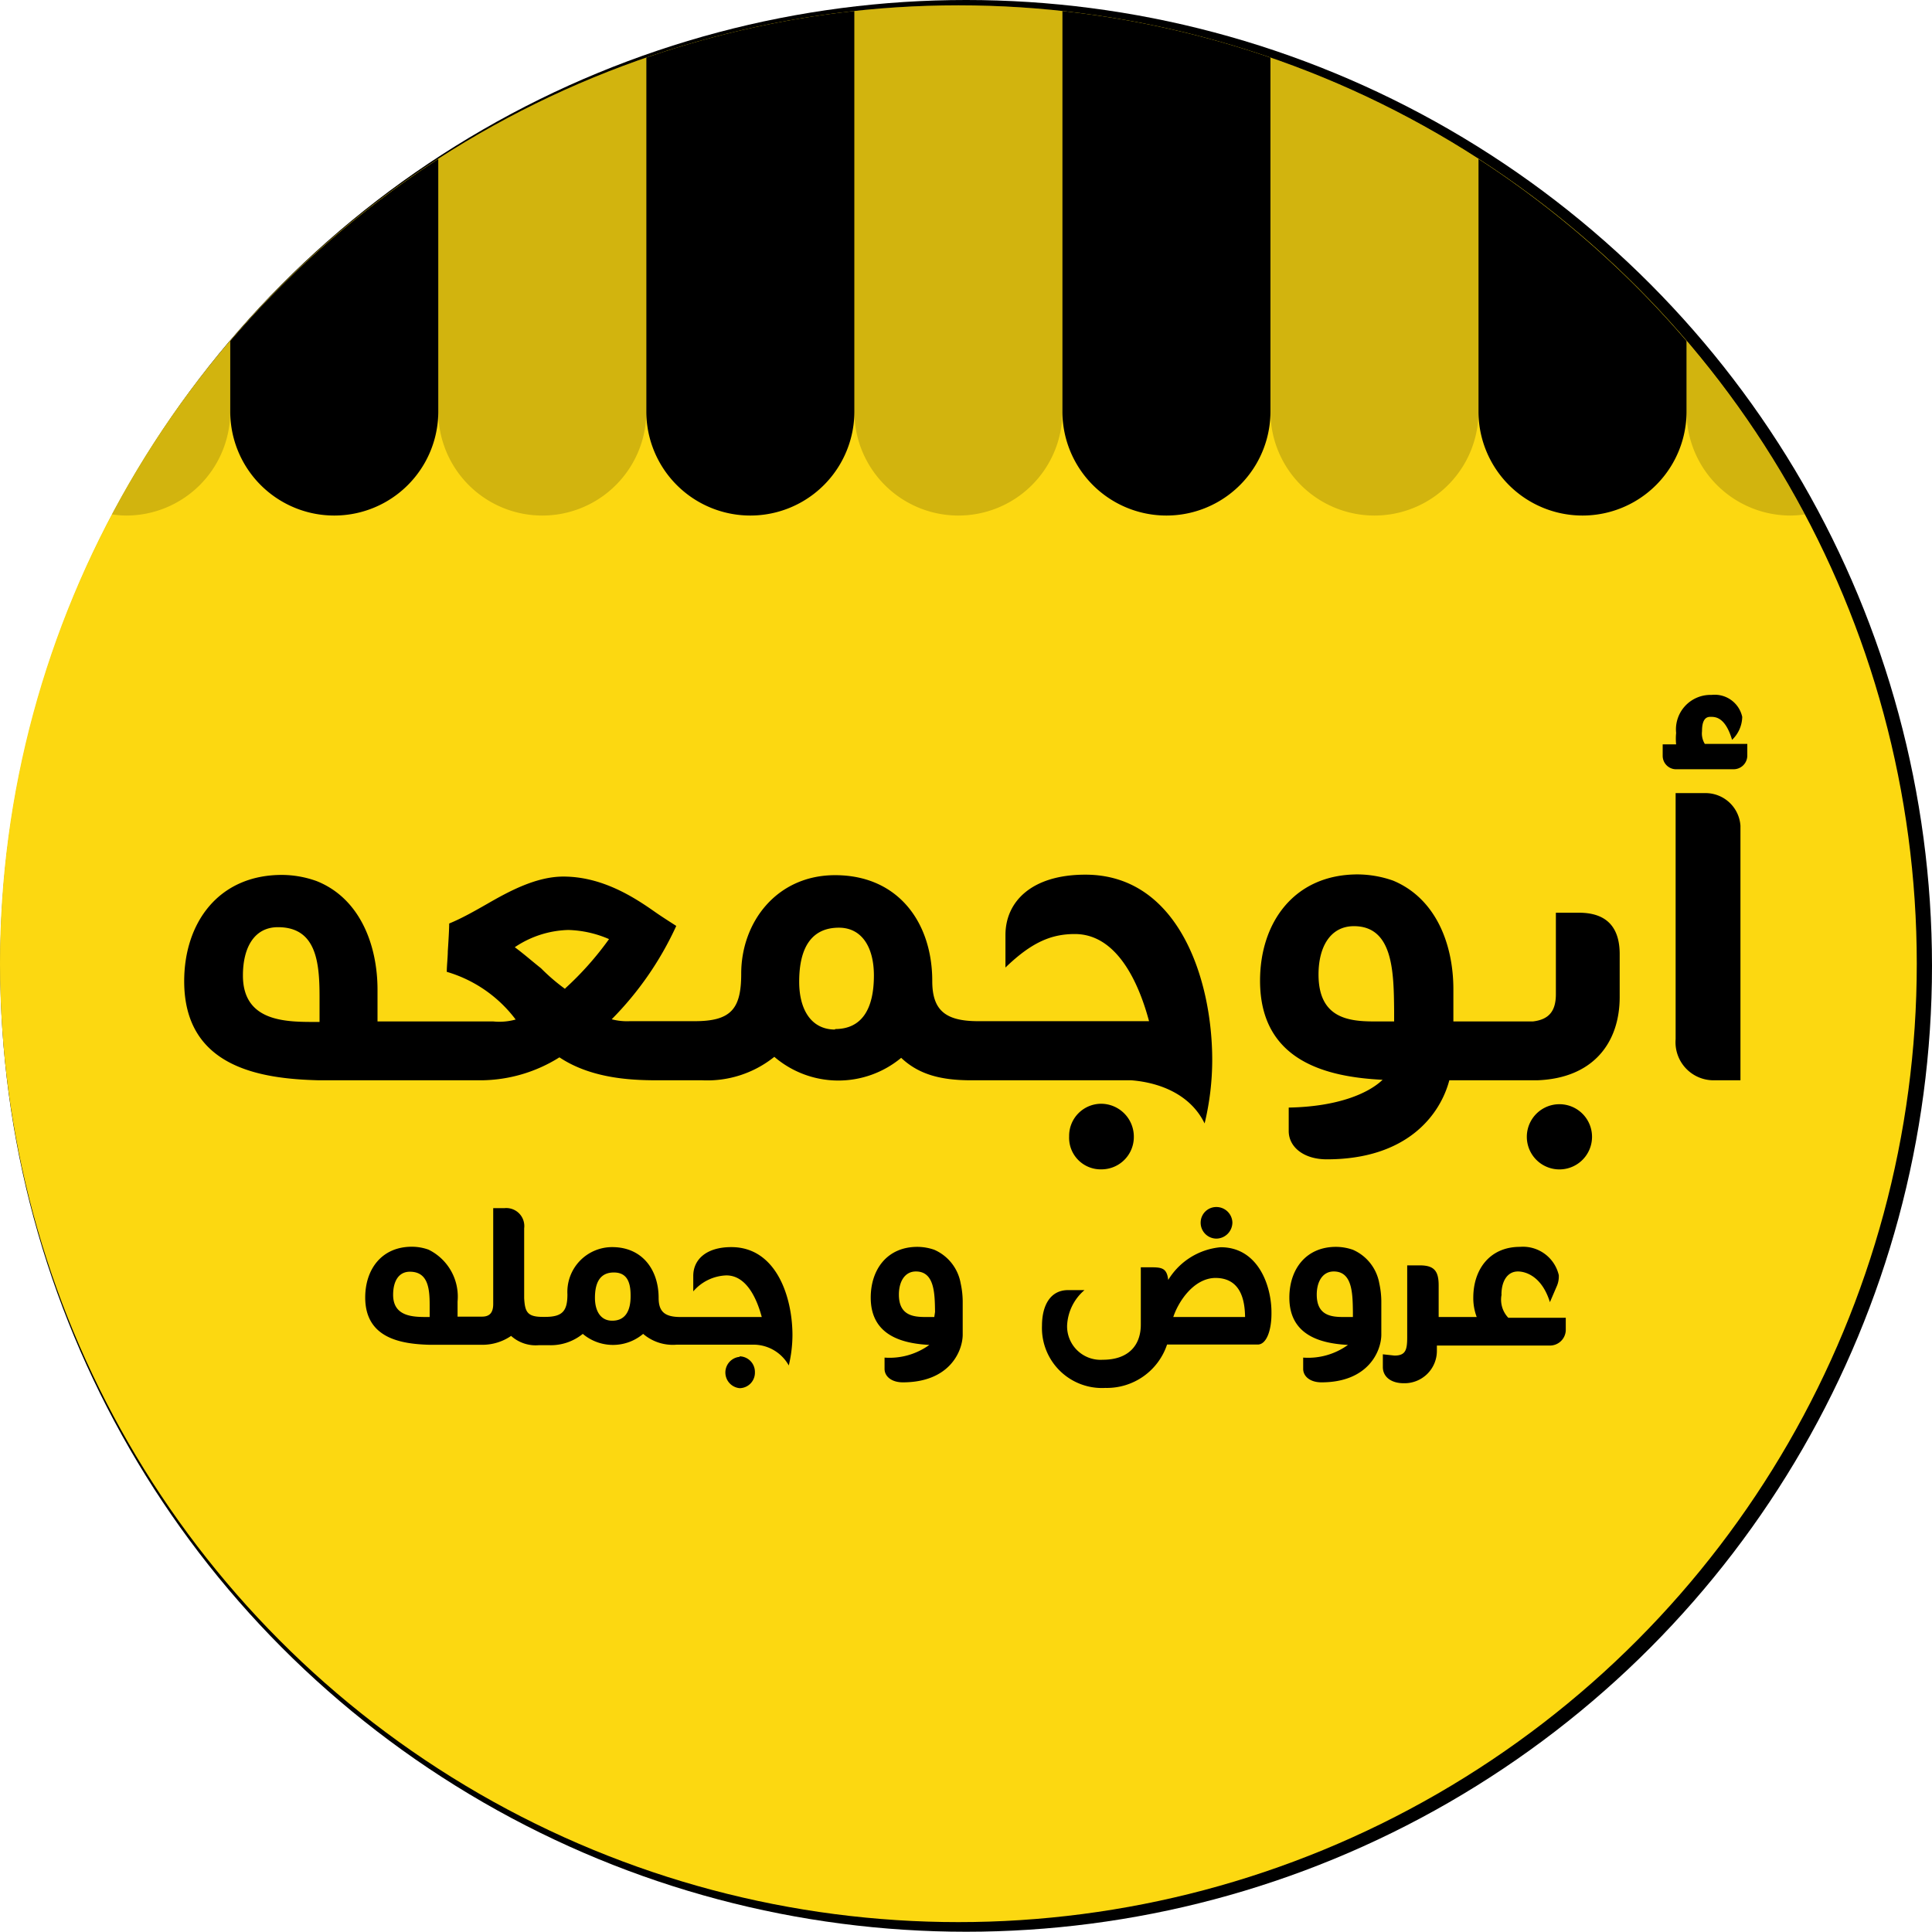 <svg id="Layer_1" data-name="Layer 1" xmlns="http://www.w3.org/2000/svg" viewBox="0 0 152.3 152.28"><defs><style>.cls-1{fill:#fcd811;}.cls-2{opacity:0.17;}</style></defs><circle cx="76.16" cy="76.14" r="76.14"/><circle class="cls-1" cx="75.55" cy="75.97" r="75.55"/><path d="M134.3,33.8V28.24a76.19,76.19,0,0,0-16.4-14.35V33.8a8.2,8.2,0,0,0,16.4,0Z" transform="translate(-1.35 -1.36)"/><path d="M85.1,2.23V33.8a8.2,8.2,0,0,0,16.4,0V5.9A75.56,75.56,0,0,0,85.1,2.23Z" transform="translate(-1.35 -1.36)"/><path d="M52.3,5.9V33.8a8.2,8.2,0,0,0,16.4,0V2.23A75.56,75.56,0,0,0,52.3,5.9Z" transform="translate(-1.35 -1.36)"/><path d="M19.5,28.24V33.8a8.2,8.2,0,0,0,16.4,0V13.89A76.19,76.19,0,0,0,19.5,28.24Z" transform="translate(-1.35 -1.36)"/><g class="cls-2"><path d="M142.5,42a8.47,8.47,0,0,0,1.13-.09,75.87,75.87,0,0,0-9.33-13.67V33.8A8.2,8.2,0,0,0,142.5,42Z" transform="translate(-1.35 -1.36)"/><path d="M101.5,5.9V33.8a8.2,8.2,0,0,0,16.4,0V13.89A75.49,75.49,0,0,0,101.5,5.9Z" transform="translate(-1.35 -1.36)"/><path d="M76.9,1.78a76.53,76.53,0,0,0-8.2.45V33.8a8.2,8.2,0,1,0,16.4,0V2.23A76.67,76.67,0,0,0,76.9,1.78Z" transform="translate(-1.35 -1.36)"/><path d="M35.9,13.89V33.8a8.2,8.2,0,1,0,16.4,0V5.9A75.49,75.49,0,0,0,35.9,13.89Z" transform="translate(-1.35 -1.36)"/><path d="M10.17,41.91A8.34,8.34,0,0,0,11.3,42a8.2,8.2,0,0,0,8.2-8.2V28.24A75.36,75.36,0,0,0,10.17,41.91Z" transform="translate(-1.35 -1.36)"/></g><path d="M125.82,73.31H124v6.42c0,1.32-.53,2-1.81,2.15h-6.27l0-2.53c0-3.58-1.39-7.17-4.75-8.57a8.56,8.56,0,0,0-2.79-.49c-5,0-7.7,3.78-7.7,8.38,0,6.34,5.24,7.59,9.66,7.81-1.1,1.06-3.51,2.12-7.4,2.19v1.85c0,1.25,1.17,2.23,3,2.23,6.34,0,8.94-3.51,9.66-6.23h6.91c4.41-.15,6.52-2.94,6.52-6.57V76.67C129.06,74.45,128,73.31,125.82,73.31Zm-14.57,8.57h-1.58c-2.08,0-4.38-.3-4.38-3.7,0-2.19.94-3.81,2.79-3.81,3.1,0,3.14,3.62,3.17,6.68Zm24.57-18h-2.38v19.4a3,3,0,0,0,3,3.24h2.11V66.45A2.76,2.76,0,0,0,135.82,63.88Zm-11.7,24.53a2.57,2.57,0,0,0,0,5.13,2.57,2.57,0,1,0,0-5.13ZM135.74,60a1.57,1.57,0,0,1-.22-1c0-.64.15-1.13.64-1.13.34,0,1.17-.07,1.73,1.81a2.56,2.56,0,0,0,.8-1.81,2.22,2.22,0,0,0-2.42-1.73,2.72,2.72,0,0,0-2.79,3,4.3,4.3,0,0,0,0,.9h-1.06v.91a1.06,1.06,0,0,0,1,1.05H138a1.08,1.08,0,0,0,1.09-1.05V60ZM88.2,88.37a2.53,2.53,0,0,0-2.57,2.57,2.49,2.49,0,0,0,2.57,2.6,2.55,2.55,0,0,0,2.53-2.6A2.59,2.59,0,0,0,88.2,88.37Zm8.11,1.55a21.42,21.42,0,0,0,.6-5c0-6.38-2.67-14.61-10-14.61-4.23,0-6.3,2.12-6.3,4.76v2.56c2.07-2,3.62-2.64,5.47-2.64,3.58,0,5.2,4.45,5.85,6.87H78.46c-2.6,0-3.62-.87-3.62-3.17,0-4.6-2.68-8.34-7.66-8.34-4.6,0-7.4,3.7-7.4,7.77,0,2.76-.79,3.74-3.66,3.74H51a4.78,4.78,0,0,1-1.43-.15,25.55,25.55,0,0,0,5.09-7.36c-.53-.34-1.13-.72-1.66-1.09-1.62-1.14-4.15-2.8-7.24-2.8-2.15,0-4.3,1.17-6,2.15h0c-1,.57-2,1.14-3,1.55,0,.49-.07,1.59-.11,2.19,0,.45-.08,1.13-.08,1.62A10.48,10.48,0,0,1,42,81.73a4.78,4.78,0,0,1-1.77.15H31.11c0-1,0-1.51,0-2.49,0-3.55-1.39-7.21-4.79-8.57a8.14,8.14,0,0,0-2.75-.49c-5,0-7.7,3.78-7.7,8.38,0,6.83,6.07,7.7,10.64,7.81H39.26a11.75,11.75,0,0,0,6.19-1.81c2.71,1.81,6.18,1.81,8,1.81h3.28a8.43,8.43,0,0,0,5.66-1.85,7.75,7.75,0,0,0,10,.08c1.4,1.32,3.13,1.77,5.55,1.77H90.54C92.88,86.71,95.22,87.69,96.31,89.92Zm-69.77-8H26.2c-2.3,0-5.7,0-5.7-3.66,0-2.23.91-3.81,2.76-3.81,3,0,3.28,2.71,3.28,5.47Zm19.36-2.6A15.32,15.32,0,0,1,44,77.69c-.72-.57-1.4-1.17-2.07-1.66a7.9,7.9,0,0,1,4.22-1.36,8.59,8.59,0,0,1,3.21.72A24.67,24.67,0,0,1,45.9,79.28Zm21.28,3.2c-1.89,0-2.83-1.58-2.83-3.77,0-2.72,1-4.26,3.13-4.26,1.81,0,2.76,1.54,2.76,3.77C70.24,80.9,69.29,82.48,67.18,82.48Zm-7.52,25.8a1.24,1.24,0,0,0,0,2.47,1.22,1.22,0,0,0,1.2-1.25A1.23,1.23,0,0,0,59.66,108.28ZM108,99.88a4.12,4.12,0,0,0-1.33-.23c-2.4,0-3.68,1.8-3.68,4,0,3,2.51,3.62,4.62,3.73a5.36,5.36,0,0,1-3.53,1v.89c0,.59.55,1.06,1.44,1.06,3.67,0,4.7-2.43,4.72-3.73l0-2.67a6.81,6.81,0,0,0-.16-1.4A3.56,3.56,0,0,0,108,99.88Zm0,5.3h-.76c-1,0-2.09-.15-2.09-1.77,0-1,.45-1.82,1.34-1.82,1.47,0,1.49,1.73,1.51,3.19Zm-12-7.5A1.25,1.25,0,0,0,97.25,99a1.28,1.28,0,0,0,1.25-1.27,1.26,1.26,0,0,0-1.25-1.22A1.23,1.23,0,0,0,96,97.68Zm1.57,2a5.41,5.41,0,0,0-4.13,2.58c-.11-1-.56-1-1.53-1h-.63c0,.16,0,2.19,0,3.4v1.12c0,1.66-1,2.77-3,2.77a2.64,2.64,0,0,1-2.81-2.7,3.9,3.9,0,0,1,1.37-2.79H85.54c-1.38,0-2.05,1.19-2.05,2.81a4.73,4.73,0,0,0,5,4.9,5,5,0,0,0,4.86-3.42h7.15c.67,0,1.08-1.07,1.08-2.44C101.61,102.73,100.53,99.68,97.58,99.68Zm-3.73,5.5c.4-1.21,1.6-3.05,3.31-3.08,2,0,2.33,1.73,2.35,3.08Zm25.87-1.77c0-1,.43-1.82,1.3-1.82.56,0,1.87.33,2.52,2.42l.52-1.21a1.92,1.92,0,0,0,.18-.92,2.9,2.9,0,0,0-3.06-2.23c-2.4,0-3.68,1.8-3.68,4a4.2,4.2,0,0,0,.27,1.53h-3v-2.49c0-1.13-.35-1.58-1.48-1.58h-1v5.62c0,1-.09,1.49-1,1.49l-.92-.1v1c0,.79.67,1.28,1.64,1.28a2.55,2.55,0,0,0,2.62-2.56v-.41h8.93a1.25,1.25,0,0,0,1.23-1.19v-1h-4.53A2.07,2.07,0,0,1,119.72,103.41ZM59,99.67c-2,0-3,1-3,2.27v1.22a3.6,3.6,0,0,1,2.61-1.26c1.71,0,2.48,2.13,2.79,3.28H55c-1.25,0-1.73-.42-1.73-1.51,0-2.2-1.28-4-3.66-4a3.53,3.53,0,0,0-3.53,3.72c0,1.31-.38,1.78-1.75,1.78h-.2c-1.22,0-1.4-.4-1.46-1.48V98.19A1.42,1.42,0,0,0,41.1,96.6h-.87v7.55c0,.63-.23,1-.88,1H37.42c0-.47,0-.72,0-1.19a4.12,4.12,0,0,0-2.29-4.09,3.91,3.91,0,0,0-1.31-.23c-2.4,0-3.68,1.8-3.68,4,0,3.26,2.9,3.67,5.08,3.73h4.18v0a4,4,0,0,0,2.24-.7,2.9,2.9,0,0,0,2.21.73h.74a4,4,0,0,0,2.7-.89,3.69,3.69,0,0,0,4.76,0,3.58,3.58,0,0,0,2.65.85h6.05A3.19,3.19,0,0,1,63.53,109a10.5,10.5,0,0,0,.29-2.38C63.82,103.59,62.54,99.67,59,99.67Zm-23.78,5.51h-.16c-1.1,0-2.72,0-2.72-1.75,0-1.06.43-1.82,1.32-1.82,1.42,0,1.56,1.3,1.56,2.61Zm14.38.29c-.9,0-1.35-.76-1.35-1.8,0-1.3.47-2,1.49-2s1.32.74,1.32,1.8C51.08,104.71,50.63,105.47,49.62,105.47ZM75,99.88a4.12,4.12,0,0,0-1.33-.23c-2.4,0-3.68,1.8-3.68,4,0,3,2.51,3.62,4.62,3.73a5.36,5.36,0,0,1-3.53,1v.89c0,.59.55,1.06,1.44,1.06,3.67,0,4.7-2.43,4.72-3.73l0-2.67a6.81,6.81,0,0,0-.16-1.4A3.56,3.56,0,0,0,75,99.88Zm0,5.3H74.3c-1,0-2.09-.15-2.09-1.77,0-1,.45-1.82,1.34-1.82,1.47,0,1.49,1.73,1.51,3.19Z" transform="translate(-1.35 -1.36)"/></svg>